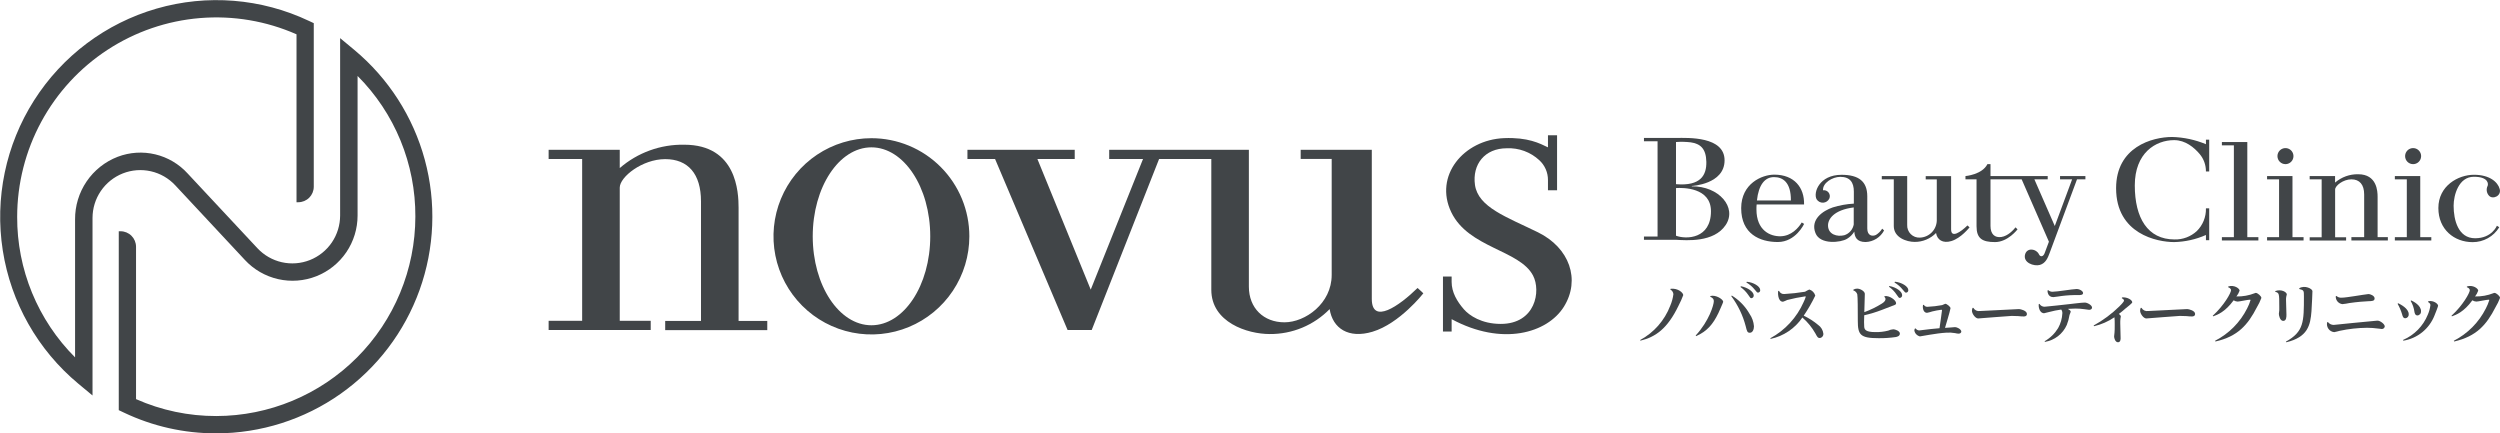 <svg width="323" height="56" viewBox="0 0 323 56" fill="none" xmlns="http://www.w3.org/2000/svg">
<g clip-path="url(#clip0_2_282)">
<path d="M45.773 6.445L43.944 4.926V27.843C43.944 29.085 43.571 30.298 42.874 31.325C42.177 32.351 41.187 33.144 40.034 33.6C38.881 34.055 37.618 34.153 36.409 33.879C35.2 33.606 34.102 32.974 33.256 32.066L24.244 22.415C23.128 21.189 21.669 20.327 20.058 19.942C18.447 19.557 16.758 19.667 15.209 20.256C13.577 20.884 12.174 21.996 11.19 23.444C10.205 24.892 9.685 26.607 9.699 28.359V46.173C7.315 43.789 5.427 40.956 4.142 37.837C2.858 34.718 2.204 31.374 2.218 28C2.223 23.715 3.293 19.499 5.333 15.733C7.373 11.967 10.317 8.769 13.9 6.43C17.483 4.091 21.591 2.683 25.853 2.334C30.115 1.986 34.397 2.707 38.31 4.433V26.129H38.538C39.069 26.128 39.577 25.917 39.952 25.541C40.327 25.165 40.538 24.656 40.539 24.124V2.992L39.923 2.704C33.769 -0.212 26.765 -0.778 20.224 1.113C13.683 3.004 8.056 7.222 4.398 12.975C0.741 18.728 -0.695 25.621 0.359 32.36C1.413 39.099 4.886 45.221 10.124 49.577L11.954 51.096V28.164C11.954 26.922 12.326 25.709 13.024 24.683C13.721 23.656 14.71 22.863 15.863 22.407C17.016 21.952 18.279 21.855 19.488 22.128C20.698 22.401 21.796 23.033 22.642 23.941L31.639 33.585C32.789 34.825 34.286 35.689 35.934 36.064C37.582 36.439 39.304 36.308 40.877 35.687C42.449 35.066 43.797 33.985 44.747 32.584C45.697 31.183 46.202 29.528 46.199 27.835V9.812C48.579 12.197 50.465 15.031 51.746 18.15C53.028 21.269 53.68 24.612 53.665 27.985C53.654 34.815 50.941 41.362 46.121 46.191C41.301 51.021 34.767 53.74 27.951 53.752C24.378 53.761 20.843 53.017 17.576 51.567V31.883C17.575 31.351 17.364 30.842 16.989 30.466C16.614 30.09 16.105 29.879 15.575 29.878H15.344V52.992L15.982 53.295C19.72 55.079 23.81 56 27.951 55.989C33.694 55.981 39.297 54.2 43.994 50.889C48.692 47.577 52.257 42.895 54.205 37.481C56.153 32.067 56.388 26.183 54.88 20.629C53.371 15.076 50.191 10.123 45.773 6.445Z" fill="#414548"/>
<path d="M264.795 32.732L268.349 23.171H269.435V22.748H266.158V23.171H267.718L265.478 29.201L262.843 23.171H264.564V22.748H257.172V21.206H256.776C256.093 22.568 253.939 22.748 253.939 22.748V23.171H255.369V29.231C255.369 30.805 256.093 31.277 257.758 31.277C259.423 31.277 260.666 29.631 260.666 29.631L260.408 29.373C260.128 29.724 259.423 30.495 258.579 30.618C257.735 30.742 257.172 30.267 257.172 29.186V23.171H261.2L264.72 31.228L264.16 32.724C263.974 33.196 263.604 33.222 263.432 32.855C263.104 32.148 261.939 31.946 261.652 32.829C261.312 33.952 262.801 34.441 263.552 34.228C264.302 34.015 264.586 33.293 264.795 32.732Z" fill="#414548"/>
<path d="M218.577 24.076V24.027C218.577 24.027 222.815 23.822 222.815 20.713C222.815 17.605 218.085 17.803 216.539 17.825H212.399V18.248H214.157V30.559H212.399V30.982H216.55C217.887 31.053 221.426 31.356 222.953 29.081C224.48 26.807 222.072 24.027 218.577 24.076ZM216.539 18.349C217.172 18.302 217.809 18.316 218.439 18.39C219.653 18.566 220.425 19.164 220.459 20.908C220.493 22.584 219.78 24.069 216.539 23.796V18.349ZM216.539 30.454V24.297C217.42 24.241 221.056 24.207 221.056 27.289C221.056 30.877 217.857 30.952 216.539 30.454Z" fill="#414548"/>
<path d="M229.691 31.269C232.013 31.269 233.092 28.928 233.092 28.928C232.995 28.858 232.892 28.796 232.786 28.741C232.331 29.489 231.424 30.488 230.068 30.525C228.713 30.562 226.933 29.777 226.933 27.057C226.933 26.829 226.933 26.623 226.959 26.414H233.085C233.141 24.24 231.819 22.564 229.236 22.564C227.653 22.564 224.961 23.709 224.961 26.9C224.961 30.229 227.373 31.269 229.691 31.269ZM229.199 22.882C230.319 22.882 231.397 23.518 231.383 25.898H226.996C227.212 23.892 228.008 22.882 229.199 22.882Z" fill="#414548"/>
<path d="M241.037 31.27C241.531 31.253 242.012 31.106 242.432 30.843C242.851 30.58 243.194 30.211 243.426 29.773C243.321 29.684 243.18 29.545 243.18 29.545C242.977 29.873 242.701 30.15 242.373 30.353C241.925 30.57 241.253 30.477 241.253 29.526V25.367C241.253 23.429 240.133 22.584 237.931 22.584C235.026 22.584 234.253 24.91 234.705 25.744C234.795 25.889 234.923 26.006 235.074 26.084C235.225 26.162 235.395 26.197 235.564 26.186C235.734 26.174 235.897 26.117 236.037 26.021C236.177 25.924 236.288 25.791 236.359 25.636C236.409 25.51 236.426 25.373 236.407 25.238C236.388 25.104 236.333 24.977 236.25 24.87C236.166 24.763 236.056 24.68 235.931 24.63C235.805 24.579 235.668 24.562 235.534 24.581C235.467 23.657 236.717 22.849 237.774 22.849C239.024 22.849 239.517 23.571 239.517 24.749C239.517 25.123 239.517 25.685 239.517 26.309C238.594 26.36 237.68 26.523 236.796 26.796C235.511 27.237 233.869 28.356 234.556 30.106C235.153 31.659 237.86 31.341 238.636 30.854C239.021 30.625 239.343 30.305 239.577 29.923C239.618 30.585 239.864 31.27 241.037 31.27ZM239.514 28.928C239.468 29.265 239.327 29.582 239.107 29.842C238.888 30.102 238.599 30.294 238.274 30.394C237.326 30.619 236.251 30.282 236.183 29.227C236.12 28.318 236.93 27.125 239.502 26.799C239.502 27.548 239.502 28.329 239.502 28.928H239.514Z" fill="#414548"/>
<path d="M252.083 29.639V22.756H248.802V23.178H250.232V28.516C250.21 29.089 249.974 29.632 249.57 30.038C249.165 30.443 248.623 30.68 248.051 30.701C247.833 30.712 247.614 30.677 247.41 30.599C247.205 30.52 247.02 30.399 246.865 30.244C246.71 30.089 246.589 29.903 246.511 29.698C246.432 29.493 246.398 29.274 246.409 29.055V22.748H243.127V23.171H244.677V29.208C244.677 30.705 246.342 31.255 247.372 31.255C247.887 31.259 248.397 31.159 248.872 30.96C249.347 30.763 249.778 30.471 250.138 30.102C250.28 30.993 251.012 31.475 252.113 31.146C253.375 30.772 254.465 29.373 254.465 29.373C254.465 29.373 254.312 29.22 254.196 29.126C253.338 29.968 252.083 30.828 252.083 29.639Z" fill="#414548"/>
<path d="M296.188 31.068H297.621V30.641H296.188V23.171V22.748H294.456H292.906V23.171H294.456V30.641H292.906V31.068H294.456H296.188Z" fill="#414548"/>
<path d="M290.353 31.068H291.783V30.641H290.353V18.779V18.352H288.617H287.068V18.779H288.617V30.641H287.068V31.068H288.617H290.353Z" fill="#414548"/>
<path d="M307.186 25.419C307.186 24.715 307.104 22.512 304.677 22.512C303.583 22.491 302.52 22.875 301.691 23.589V22.748H298.409V23.17H299.958V30.652H298.409V31.075H303.117V30.652H301.698V24.487C301.698 23.993 302.743 23.17 303.8 23.17C304.856 23.17 305.45 23.851 305.45 25.119V30.641H303.8V31.064H308.511V30.641H307.186V25.419Z" fill="#414548"/>
<path d="M295.277 21.207C295.482 21.207 295.682 21.147 295.852 21.034C296.023 20.921 296.156 20.759 296.235 20.57C296.314 20.38 296.335 20.172 296.295 19.971C296.256 19.769 296.158 19.584 296.013 19.439C295.869 19.294 295.684 19.195 295.484 19.154C295.283 19.114 295.075 19.134 294.886 19.213C294.697 19.291 294.535 19.424 294.421 19.594C294.307 19.765 294.247 19.965 294.247 20.171C294.247 20.445 294.355 20.708 294.548 20.902C294.741 21.096 295.003 21.206 295.277 21.207Z" fill="#414548"/>
<path d="M312.696 31.068H314.126V30.641H312.696V23.171V22.748H310.96H309.415V23.171H310.96V30.641H309.415V31.068H310.96H312.696Z" fill="#414548"/>
<path d="M311.77 21.207C311.975 21.207 312.175 21.147 312.346 21.034C312.516 20.921 312.65 20.759 312.728 20.57C312.807 20.38 312.828 20.172 312.789 19.971C312.749 19.769 312.651 19.584 312.507 19.439C312.362 19.294 312.178 19.195 311.977 19.154C311.777 19.114 311.568 19.134 311.379 19.213C311.19 19.291 311.028 19.424 310.915 19.594C310.801 19.765 310.74 19.965 310.74 20.171C310.74 20.306 310.766 20.441 310.817 20.567C310.869 20.692 310.945 20.807 311.041 20.903C311.136 20.999 311.25 21.076 311.375 21.128C311.5 21.18 311.635 21.207 311.77 21.207Z" fill="#414548"/>
<path d="M285.007 18.633C283.622 18.053 282.143 17.736 280.643 17.698C278.067 17.698 273.4 18.988 273.4 24.323C273.4 30.241 278.72 31.277 280.9 31.277C282.316 31.245 283.712 30.934 285.007 30.36V31.034H285.429V26.919H285.007V26.941C285.019 27.483 284.92 28.021 284.717 28.523C284.513 29.025 284.209 29.48 283.823 29.859C283.041 30.579 282.01 30.965 280.949 30.936C277.477 30.936 275.816 28.161 275.816 23.956C275.816 19.752 278.511 18.105 280.9 18.105C282.356 18.105 283.484 19.052 284.208 19.912C284.731 20.542 285.014 21.337 285.007 22.157H285.429V18.042H285.007V18.633Z" fill="#414548"/>
<path d="M322.903 29.362L322.601 29.163C322.601 29.163 321.966 30.783 319.786 30.783C317.605 30.783 317.008 28.445 317.008 26.578C317.008 25.228 317.65 22.838 319.621 22.838C321.593 22.838 321.488 23.837 321.402 24.012C321.3 24.214 321.261 24.442 321.29 24.666C321.32 24.89 321.416 25.101 321.566 25.269C322.037 25.823 323.209 25.329 322.963 24.424C322.716 23.518 321.663 22.58 319.633 22.58C317.602 22.58 315.037 24.001 315.037 26.878C315.037 29.654 317.09 31.285 319.468 31.285C320.158 31.287 320.836 31.111 321.437 30.775C322.039 30.438 322.544 29.951 322.903 29.362Z" fill="#414548"/>
<path d="M215.837 37.311L215.804 37.405C215.915 37.463 216.01 37.548 216.08 37.653C216.15 37.757 216.192 37.878 216.203 38.003C216.139 38.519 216.002 39.022 215.796 39.499C215.071 41.394 213.693 42.966 211.91 43.929L211.944 44.015C213.911 43.532 215.442 42.47 216.886 39.455C217.111 39.026 217.308 38.584 217.476 38.13C217.476 37.831 216.797 37.199 215.837 37.311Z" fill="#414548"/>
<path d="M223.748 38.183L223.681 38.261C224.546 39.426 225.18 40.747 225.547 42.152C225.701 42.784 225.753 42.993 226.074 42.993C226.488 42.993 226.611 42.481 226.611 42.152C226.568 41.58 226.374 41.03 226.048 40.558C225.493 39.584 224.702 38.767 223.748 38.183Z" fill="#414548"/>
<path d="M220.985 38.242L220.959 38.336C221.333 38.5 221.426 38.676 221.426 38.912C221.426 39.379 220.821 41.467 219.082 43.348L219.141 43.427C220.526 42.81 221.307 41.931 222.023 40.434C222.094 40.285 222.639 39.065 222.639 38.994C222.643 38.684 221.698 38.055 220.985 38.242Z" fill="#414548"/>
<path d="M234.907 41.983C234.338 41.506 233.711 41.103 233.04 40.786C233.601 39.96 234.1 39.094 234.533 38.194C234.482 38.008 234.384 37.838 234.25 37.7C234.116 37.562 233.948 37.46 233.764 37.404C233.573 37.488 233.387 37.585 233.208 37.692C232.32 37.838 231.426 37.937 230.528 37.988C230.385 38 230.241 37.966 230.119 37.892C229.996 37.817 229.9 37.705 229.844 37.573L229.747 37.599C229.695 37.707 229.654 38.983 230.363 38.983C230.55 38.921 230.732 38.846 230.908 38.758C231.672 38.56 232.446 38.404 233.227 38.291C233.245 38.291 233.305 38.291 233.305 38.343C233.231 38.578 233.138 38.807 233.029 39.028C232.153 41.02 230.64 42.664 228.728 43.7L228.762 43.786C230.435 43.43 231.907 42.44 232.868 41.022C233.545 41.61 234.116 42.312 234.556 43.094C234.798 43.547 234.869 43.674 235.112 43.674C235.247 43.66 235.372 43.593 235.459 43.488C235.546 43.383 235.589 43.249 235.579 43.113C235.554 42.887 235.481 42.67 235.365 42.475C235.249 42.28 235.093 42.112 234.907 41.983Z" fill="#414548"/>
<path d="M244.102 36.952L244.053 37.045C244.446 37.321 244.783 37.668 245.046 38.07C245.308 38.444 245.322 38.493 245.472 38.493C245.558 38.48 245.637 38.434 245.69 38.364C245.743 38.294 245.766 38.206 245.755 38.119C245.755 37.689 245.039 37.12 244.102 36.952Z" fill="#414548"/>
<path d="M244.822 36.395L244.77 36.499C245.181 36.743 245.544 37.06 245.841 37.434C246.129 37.79 246.155 37.809 246.286 37.809C246.364 37.799 246.436 37.76 246.486 37.698C246.536 37.637 246.561 37.558 246.554 37.479C246.554 37.019 245.714 36.481 244.822 36.395Z" fill="#414548"/>
<path d="M244.624 42.544C244.393 42.56 244.166 42.618 243.956 42.717C243.414 42.855 242.855 42.92 242.295 42.907C240.97 42.907 240.895 42.533 240.857 42.23C240.835 42.006 240.824 41.288 240.857 40.734C241.635 40.557 242.398 40.325 243.142 40.038C243.321 39.967 244.232 39.604 244.438 39.537C244.889 39.38 244.975 39.353 244.975 39.163C244.975 38.789 244.117 38.153 243.482 38.261L243.463 38.358C243.553 38.418 243.859 38.77 243.161 39.208C242.439 39.662 241.67 40.038 240.869 40.33C240.914 38.882 240.936 38.052 240.936 37.966C240.936 37.644 240.365 37.289 239.943 37.289C239.769 37.288 239.598 37.336 239.45 37.427V37.52C239.573 37.556 239.684 37.623 239.773 37.714C239.863 37.805 239.928 37.917 239.962 38.041C240.021 38.37 240.029 39.941 240.029 41.448C240.029 43.263 240.35 43.693 242.713 43.693C243.454 43.701 244.194 43.653 244.927 43.547C245.102 43.513 245.464 43.435 245.464 43.094C245.464 42.754 244.841 42.544 244.624 42.544Z" fill="#414548"/>
<path d="M252.595 42.264C252.509 42.264 252.121 42.301 252.042 42.309L251.296 42.361C251.34 42.163 251.93 40.303 252.005 39.828C252.031 39.656 251.531 39.248 251.329 39.248C251.19 39.298 251.055 39.356 250.922 39.421C250.306 39.535 249.682 39.608 249.056 39.638C248.956 39.65 248.855 39.632 248.766 39.586C248.677 39.54 248.603 39.468 248.555 39.38L248.451 39.406C248.391 39.608 248.417 40.397 248.959 40.419C249.194 40.375 249.426 40.313 249.653 40.236C250.041 40.141 250.433 40.069 250.829 40.019C250.9 40.019 250.907 40.064 250.907 40.09C250.907 40.191 250.665 41.83 250.586 42.406C249.66 42.481 249.063 42.559 248.977 42.57C248.649 42.611 248.078 42.69 247.984 42.69C247.888 42.692 247.792 42.669 247.707 42.624C247.622 42.578 247.55 42.51 247.499 42.428L247.394 42.466C247.356 42.544 247.335 42.629 247.335 42.716C247.37 42.896 247.455 43.061 247.581 43.194C247.706 43.326 247.867 43.42 248.044 43.464C248.171 43.464 250.179 43.049 251.445 42.982C251.829 42.953 252.215 42.971 252.595 43.038C252.745 43.079 252.899 43.102 253.054 43.109C253.166 43.109 253.401 43.057 253.401 42.821C253.368 42.526 252.856 42.264 252.595 42.264Z" fill="#414548"/>
<path d="M260.856 39.933C260.741 39.933 255.958 40.184 255.802 40.184C255.636 40.211 255.466 40.187 255.315 40.114C255.164 40.041 255.04 39.923 254.958 39.776H254.853C254.805 39.895 254.778 40.022 254.775 40.15C254.775 40.524 255.208 41.145 255.581 41.145C255.667 41.145 259.621 40.816 259.908 40.816C260.323 40.816 260.655 40.834 260.782 40.842C261.009 40.87 261.237 40.885 261.465 40.887C261.543 40.887 261.879 40.887 261.879 40.558C261.876 40.131 261.054 39.933 260.856 39.933Z" fill="#414548"/>
<path d="M282.584 39.933C282.472 39.933 277.686 40.184 277.533 40.184C277.366 40.211 277.196 40.187 277.043 40.114C276.891 40.041 276.765 39.923 276.682 39.776H276.581C276.53 39.894 276.503 40.021 276.503 40.15C276.503 40.524 276.936 41.145 277.305 41.145C277.395 41.145 281.348 40.816 281.632 40.816C282.05 40.816 282.379 40.834 282.509 40.842C282.736 40.87 282.964 40.885 283.192 40.887C283.271 40.887 283.607 40.887 283.607 40.558C283.611 40.131 282.789 39.933 282.584 39.933Z" fill="#414548"/>
<path d="M269.346 39.092C268.924 39.092 267.599 39.275 267.375 39.29C266.863 39.342 264.388 39.63 264.164 39.63C264.029 39.634 263.896 39.601 263.779 39.535C263.661 39.47 263.563 39.373 263.496 39.256L263.403 39.301C263.369 39.447 263.403 40.423 264.086 40.472C264.302 40.431 264.517 40.379 264.728 40.315C265.248 40.174 265.777 40.067 266.311 39.993C266.419 40.138 266.47 40.318 266.456 40.498C266.42 41.161 266.234 41.807 265.911 42.387C265.482 43.093 264.881 43.677 264.164 44.086L264.209 44.172C264.822 44.069 265.401 43.816 265.893 43.435C266.384 43.053 266.774 42.556 267.028 41.987C267.194 41.574 267.312 41.144 267.382 40.704C267.444 40.567 267.496 40.425 267.539 40.281C267.539 40.132 267.375 40.038 267.166 39.907C267.449 39.907 267.812 39.866 268.159 39.866C268.533 39.866 268.908 39.893 269.279 39.944C269.338 39.944 269.891 40.031 269.921 40.031C270.134 40.031 270.294 39.907 270.294 39.742C270.29 39.421 269.659 39.08 269.346 39.092Z" fill="#414548"/>
<path d="M265.247 37.689C265.136 37.702 265.023 37.691 264.917 37.656C264.81 37.621 264.713 37.563 264.631 37.487L264.537 37.532C264.537 37.618 264.537 38.385 265.284 38.388C265.437 38.388 266.184 38.261 266.356 38.242C267.087 38.15 267.825 38.11 268.562 38.123C268.76 38.123 269.133 38.123 269.133 37.861C269.133 37.599 268.666 37.326 268.278 37.341C267.696 37.363 265.784 37.689 265.247 37.689Z" fill="#414548"/>
<path d="M274.162 38.426L274.136 38.527C274.214 38.572 274.423 38.676 274.423 38.834C274.423 38.991 273.971 39.44 273.826 39.582C272.836 40.553 271.718 41.383 270.503 42.051L270.544 42.148C271.488 41.93 272.383 41.538 273.184 40.992C273.216 41.286 273.228 41.583 273.221 41.879C273.221 42.466 273.221 42.735 273.195 42.978C273.195 43.049 273.143 43.394 273.143 43.472C273.143 43.682 273.288 44.22 273.643 44.22C273.997 44.22 273.983 43.779 273.983 43.693C273.983 43.423 273.938 42.096 273.938 41.8C273.93 41.586 273.939 41.373 273.964 41.16C273.964 41.115 274.009 40.943 274.009 40.902C274.009 40.797 273.945 40.693 273.755 40.562C274.041 40.35 274.316 40.124 274.58 39.885C274.725 39.765 275.487 39.181 275.487 39.062C275.491 38.744 274.811 38.351 274.162 38.426Z" fill="#414548"/>
<path d="M291.458 37.842C291.409 37.842 291.362 37.855 291.32 37.88C290.564 38.177 289.757 38.321 288.945 38.302C289.122 38.077 289.261 37.824 289.356 37.554C289.356 37.27 288.654 36.765 287.893 37.012L287.874 37.109C288.005 37.161 288.247 37.262 288.247 37.506C288.247 37.827 287.366 39.447 285.888 40.794L285.936 40.872C286.481 40.678 287.471 40.322 288.587 38.8C288.739 38.899 288.914 38.956 289.095 38.965C289.322 38.965 290.413 38.721 290.67 38.721C290.704 38.721 290.767 38.721 290.767 38.781C290.654 39.152 290.506 39.511 290.327 39.855C289.423 41.648 287.975 43.109 286.19 44.026L286.231 44.123C289.102 43.48 290.424 41.983 291.589 39.701C291.818 39.321 292.012 38.921 292.167 38.504C292.201 38.291 291.682 37.842 291.458 37.842Z" fill="#414548"/>
<path d="M322.287 37.842C322.238 37.842 322.191 37.855 322.149 37.88C321.394 38.176 320.589 38.32 319.778 38.302C319.954 38.077 320.091 37.824 320.185 37.554C320.185 37.27 319.487 36.765 318.722 37.012V37.109C318.852 37.161 319.095 37.262 319.095 37.506C319.095 37.827 318.214 39.447 316.732 40.794L316.784 40.872C317.329 40.678 318.315 40.322 319.431 38.8C319.584 38.899 319.761 38.955 319.942 38.965C320.17 38.965 321.257 38.721 321.518 38.721C321.551 38.721 321.615 38.721 321.615 38.781C321.499 39.152 321.351 39.511 321.171 39.855C320.268 41.649 318.819 43.11 317.034 44.026L317.079 44.123C319.935 43.465 321.249 41.991 322.418 39.694C322.648 39.314 322.843 38.913 323 38.497C323.034 38.291 322.53 37.842 322.287 37.842Z" fill="#414548"/>
<path d="M297.069 37.236V37.341C297.666 37.487 297.666 37.558 297.666 38.295C297.666 41.59 297.666 42.847 295.34 44.138L295.382 44.224C298.178 43.558 298.51 42.002 298.644 40.195C298.7 39.447 298.767 37.722 298.767 37.61C298.756 37.307 297.782 36.806 297.069 37.236Z" fill="#414548"/>
<path d="M295.355 38.77C295.349 38.631 295.357 38.492 295.381 38.355C295.381 38.31 295.456 38.085 295.456 38.033C295.456 37.764 294.784 37.311 293.963 37.603V37.696C294.474 37.861 294.482 37.861 294.482 39.664C294.489 39.806 294.489 39.948 294.482 40.09C294.452 40.242 294.435 40.396 294.429 40.55C294.429 40.756 294.575 41.46 294.989 41.46C295.404 41.46 295.408 40.955 295.408 40.652C295.408 40.349 295.355 39.065 295.355 38.77Z" fill="#414548"/>
<path d="M307.152 41.426C306.264 41.486 301.579 41.979 301.511 41.979C301.367 41.98 301.223 41.946 301.094 41.881C300.964 41.816 300.852 41.721 300.765 41.605L300.668 41.639C300.633 41.783 300.63 41.934 300.659 42.08C300.688 42.225 300.747 42.364 300.833 42.484C300.92 42.605 301.031 42.706 301.159 42.78C301.288 42.855 301.431 42.9 301.579 42.914C301.679 42.914 302.176 42.765 302.288 42.742C303.451 42.492 304.637 42.361 305.827 42.35C306.315 42.351 306.803 42.386 307.287 42.454C307.365 42.454 307.686 42.507 307.738 42.507C307.831 42.507 307.921 42.473 307.99 42.411C308.059 42.348 308.103 42.263 308.112 42.17C308.104 41.848 307.473 41.403 307.152 41.426Z" fill="#414548"/>
<path d="M303.561 39.151C304.547 39.006 305.551 38.934 305.965 38.919C306.503 38.901 306.798 38.893 306.798 38.545C306.798 38.198 306.193 37.973 306.003 37.992C305.353 38.059 303.154 38.459 302.568 38.459C302.442 38.474 302.314 38.462 302.193 38.423C302.072 38.385 301.96 38.321 301.866 38.235L301.78 38.28C301.767 38.527 301.85 38.77 302.01 38.959C302.17 39.147 302.397 39.267 302.643 39.294C302.951 39.263 303.258 39.216 303.561 39.151Z" fill="#414548"/>
<path d="M313.734 38.919L313.708 39.02C313.898 39.144 314.01 39.248 314.01 39.42C313.96 39.845 313.846 40.26 313.674 40.651C313.079 42.122 311.927 43.297 310.471 43.921L310.512 44.018C311.407 43.872 312.249 43.495 312.954 42.924C313.66 42.354 314.205 41.609 314.537 40.764C314.604 40.606 315.003 39.596 315.003 39.507C315.003 39.248 314.406 38.777 313.734 38.919Z" fill="#414548"/>
<path d="M311.535 38.815L311.457 38.874C311.716 39.316 311.883 39.806 311.95 40.315C311.976 40.445 312.035 40.756 312.342 40.756C312.474 40.744 312.596 40.679 312.682 40.577C312.767 40.475 312.809 40.343 312.797 40.21C312.797 39.454 311.838 38.96 311.535 38.815Z" fill="#414548"/>
<path d="M310.774 41.119C310.836 41.114 310.897 41.096 310.953 41.067C311.009 41.038 311.059 40.998 311.099 40.95C311.139 40.902 311.169 40.846 311.188 40.785C311.206 40.725 311.213 40.662 311.207 40.599C311.207 39.851 310.143 39.327 309.848 39.178L309.769 39.249C310.015 39.674 310.209 40.128 310.348 40.599C310.419 40.861 310.486 41.119 310.774 41.119Z" fill="#414548"/>
<path d="M225.872 38.1C226.122 38.474 226.149 38.527 226.287 38.527C226.372 38.517 226.45 38.474 226.505 38.408C226.559 38.342 226.587 38.257 226.582 38.172C226.582 37.693 225.801 37.147 224.928 36.982L224.868 37.079C225.261 37.357 225.601 37.703 225.872 38.1Z" fill="#414548"/>
<path d="M225.682 36.402L225.63 36.495C226.049 36.735 226.419 37.052 226.72 37.431C226.996 37.779 227.022 37.805 227.153 37.805C227.192 37.8 227.231 37.788 227.266 37.769C227.301 37.75 227.332 37.724 227.356 37.692C227.381 37.661 227.399 37.625 227.41 37.586C227.42 37.548 227.423 37.508 227.418 37.468C227.418 37 226.537 36.469 225.682 36.402Z" fill="#414548"/>
<path d="M112.587 17.855C110.085 17.855 107.639 18.599 105.558 19.991C103.477 21.385 101.856 23.365 100.898 25.681C99.941 27.998 99.69 30.547 100.178 33.006C100.666 35.465 101.871 37.724 103.641 39.497C105.41 41.27 107.665 42.477 110.119 42.967C112.573 43.456 115.117 43.205 117.429 42.245C119.741 41.286 121.717 39.661 123.107 37.576C124.497 35.491 125.239 33.04 125.239 30.533C125.24 28.868 124.913 27.219 124.277 25.68C123.641 24.142 122.709 22.744 121.534 21.567C120.36 20.39 118.965 19.456 117.429 18.819C115.894 18.182 114.249 17.855 112.587 17.855ZM112.587 42.024C108.402 42.024 105.005 36.877 105.005 30.533C105.005 24.188 108.402 19.037 112.587 19.037C116.772 19.037 120.188 24.184 120.188 30.533C120.188 36.881 116.776 42.024 112.587 42.024Z" fill="#414548"/>
<path d="M177.236 38.616V19.351H168.048V20.537H172.054V35.526C172.054 39.211 168.642 41.643 165.95 41.643C163.258 41.643 161.354 39.802 161.354 37.038V19.355H143.308V20.541H147.68L140.922 37.419L134.031 20.541H138.854V19.355H124.993V20.541H128.562L137.932 42.634H141.049L149.755 20.541H156.501V37.438C156.501 41.646 161.16 43.158 164.046 43.158C165.486 43.17 166.915 42.891 168.245 42.338C169.575 41.784 170.781 40.968 171.789 39.937C172.185 42.436 174.234 43.782 177.318 42.862C180.842 41.811 183.896 37.898 183.896 37.898C183.896 37.898 183.47 37.472 183.149 37.206C180.749 39.559 177.236 41.983 177.236 38.616Z" fill="#414548"/>
<path d="M95.425 26.837C95.425 24.861 95.194 18.697 88.403 18.697C85.349 18.639 82.382 19.714 80.071 21.715V19.355H70.883V20.541H75.214V41.448H70.883V42.634H84.073V41.448H80.071V24.24C80.071 22.86 82.99 20.559 85.943 20.559C88.896 20.559 90.568 22.463 90.568 26.014V41.467H85.943V42.653H99.132V41.467H95.425V26.837Z" fill="#414548"/>
<path d="M198.702 30.012C194.625 28.019 190.989 26.78 190.567 23.9C190.194 21.225 191.844 19.157 194.674 19.157C195.441 19.122 196.208 19.24 196.93 19.505C197.651 19.77 198.313 20.175 198.877 20.698C199.233 21.024 199.517 21.421 199.71 21.863C199.903 22.306 200.001 22.785 199.997 23.268V24.585H201.173V17.477H199.997V19.037C198.929 18.521 197.41 17.72 194.326 17.847C189.1 18.061 185.243 22.71 187.502 27.413C189.723 32.047 196.324 32.276 198.067 35.598C199.12 37.599 198.384 41.849 193.897 41.849C191.418 41.849 189.828 40.76 189.126 39.952C188.252 38.946 187.551 37.76 187.551 36.428V35.725H186.431V42.832H187.551V41.235C194.065 44.748 199.911 43.053 202.054 39.63C204.234 36.129 202.782 32.014 198.702 30.012Z" fill="#414548"/>
</g>
<defs>
<clipPath id="clip0_2_282">
<rect width="323" height="56" fill="white"/>
</clipPath>
</defs>
</svg>
